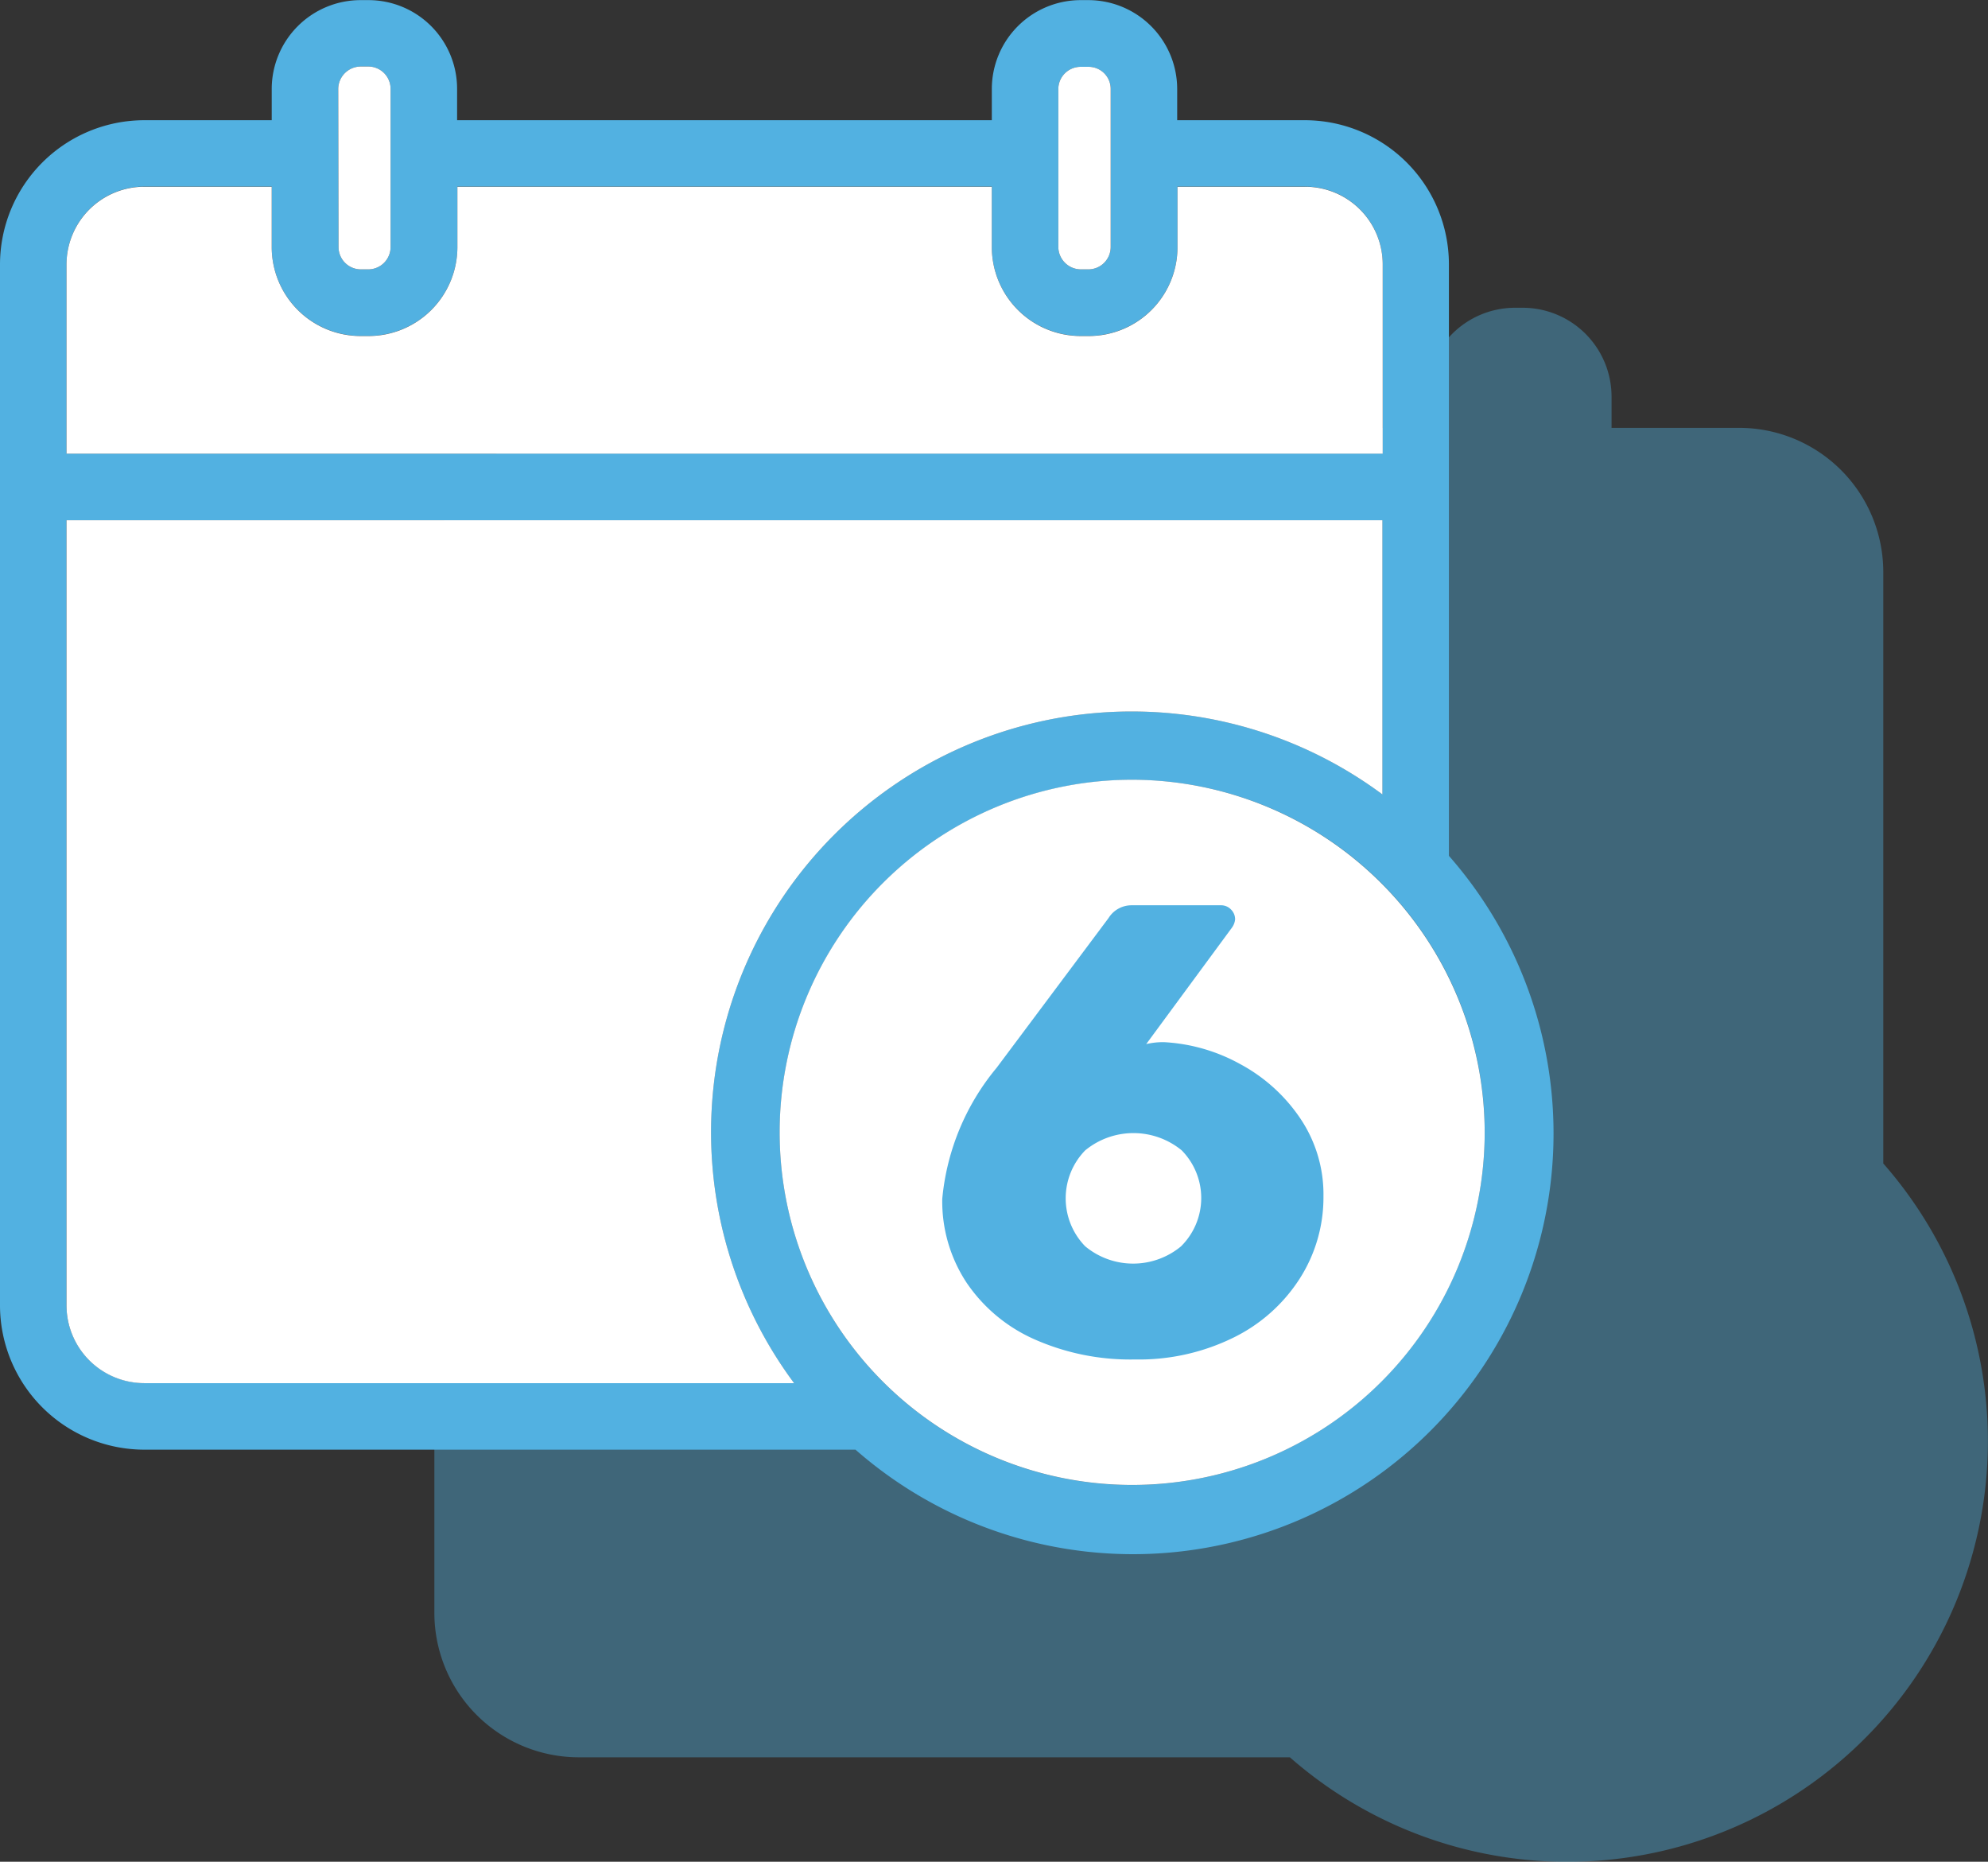 <svg xmlns="http://www.w3.org/2000/svg" width="66.065" height="61.855" viewBox="0 0 66.065 61.855">
  <rect x="0" y="0" width="66.065" height="61.855" fill="#333333" stroke="none"/>
  <g id="Grupo_11" data-name="Grupo 11" transform="translate(-589.604 -1025.216)">
    <path id="Caminho_27" data-name="Caminho 27" d="M652.189,1063.871v-19.65a4.791,4.791,0,0,0-4.79-4.79h-4.24v-1.04a2.955,2.955,0,0,0-2.95-2.95h-.26a2.955,2.955,0,0,0-2.95,2.95v1.04h-17.77v-1.04a2.947,2.947,0,0,0-2.94-2.95h-.27a2.955,2.955,0,0,0-2.95,2.95v1.04h-4.24a4.8,4.8,0,0,0-4.79,4.79v34.59a4.8,4.8,0,0,0,4.79,4.79h23.64a13.977,13.977,0,0,0,19.72-19.73Z" fill="#52b1e1" opacity="0.4"/>
    <g id="Grupo_10" data-name="Grupo 10">
      <g id="Grupo_9" data-name="Grupo 9">
        <path id="Caminho_28" data-name="Caminho 28" d="M637.754,1053.646V1034a4.791,4.791,0,0,0-4.79-4.79h-4.24v-1.04a2.956,2.956,0,0,0-2.95-2.95h-.26a2.955,2.955,0,0,0-2.95,2.95v1.04h-17.77v-1.04a2.946,2.946,0,0,0-2.94-2.95h-.27a2.955,2.955,0,0,0-2.95,2.95v1.04h-4.24a4.8,4.8,0,0,0-4.79,4.79v34.59a4.8,4.8,0,0,0,4.79,4.79h23.64a13.977,13.977,0,0,0,19.72-19.73Zm-12.98-25.48a.742.742,0,0,1,.74-.73h.27a.733.733,0,0,1,.73.73v5.26a.743.743,0,0,1-.73.74h-.27a.752.752,0,0,1-.74-.74Zm-23.19-.74h.27a.742.742,0,0,1,.73.74v5.26a.743.743,0,0,1-.73.74h-.27a.743.743,0,0,1-.73-.74l-.01-5.26A.751.751,0,0,1,601.584,1027.426Zm-9.77,6.57a2.586,2.586,0,0,1,2.58-2.58h4.24v2.01a2.956,2.956,0,0,0,2.95,2.95h.27a2.956,2.956,0,0,0,2.95-2.95v-2.01h17.76v2.01a2.958,2.958,0,0,0,2.96,2.95h.26a2.95,2.95,0,0,0,2.95-2.95v-2.01h4.24a2.579,2.579,0,0,1,2.58,2.58v6.289h-43.74Zm2.58,37.17a2.586,2.586,0,0,1-2.58-2.58V1042.5h43.73v9.11a13.977,13.977,0,0,0-19.55,19.56Zm32.84,3.389a11.715,11.715,0,1,1,11.71-11.709A11.728,11.728,0,0,1,627.234,1074.555Z" fill="#52b1e1"/>
        <path id="Caminho_29" data-name="Caminho 29" d="M627.233,1051.122a11.715,11.715,0,1,0,11.71,11.72A11.736,11.736,0,0,0,627.233,1051.122Zm4.75,16.23a4.656,4.656,0,0,1-1.87,1.75,5.869,5.869,0,0,1-2.84.66,6.252,6.252,0,0,1-2.87-.63,4.51,4.51,0,0,1-2.58-4.17,6.542,6.542,0,0,1,1.52-3.78l3.55-4.87a1.317,1.317,0,0,1,.29-.29.626.626,0,0,1,.39-.1h1.85a.35.35,0,0,1,.28.12.489.489,0,0,1,.11.31.463.463,0,0,1-.08.25l-2.73,3.76a3.589,3.589,0,0,1,.82-.08,5.128,5.128,0,0,1,2.41.64,4.73,4.73,0,0,1,1.75,1.66,4.356,4.356,0,0,1,.66,2.34A4.617,4.617,0,0,1,631.983,1067.352Z" fill="#fff"/>
        <path id="Caminho_30" data-name="Caminho 30" d="M632.643,1064.922a4.649,4.649,0,0,1-2.53,4.18,5.869,5.869,0,0,1-2.84.66,6.252,6.252,0,0,1-2.87-.63,4.51,4.51,0,0,1-2.58-4.17,6.542,6.542,0,0,1,1.52-3.78l3.55-4.87a1.317,1.317,0,0,1,.29-.29.626.626,0,0,1,.39-.1h1.85a.35.35,0,0,1,.28.12.489.489,0,0,1,.11.31.463.463,0,0,1-.08.25l-2.73,3.76a3.589,3.589,0,0,1,.82-.08,5.128,5.128,0,0,1,2.41.64,4.73,4.73,0,0,1,1.75,1.66A4.356,4.356,0,0,1,632.643,1064.922Z" fill="#fff"/>
        <path id="Caminho_31" data-name="Caminho 31" d="M635.544,1042.5v9.11a13.977,13.977,0,0,0-19.55,19.56h-21.6a2.586,2.586,0,0,1-2.58-2.58V1042.5Z" fill="#fff"/>
        <path id="Caminho_32" data-name="Caminho 32" d="M626.514,1028.166v5.26a.743.743,0,0,1-.73.74h-.27a.752.752,0,0,1-.74-.74v-5.26a.742.742,0,0,1,.74-.73h.27A.733.733,0,0,1,626.514,1028.166Z" fill="#fff"/>
        <path id="Caminho_33" data-name="Caminho 33" d="M602.584,1028.166v5.26a.743.743,0,0,1-.73.74h-.27a.743.743,0,0,1-.73-.74l-.01-5.26a.751.751,0,0,1,.74-.74h.27A.742.742,0,0,1,602.584,1028.166Z" fill="#fff"/>
        <path id="Caminho_34" data-name="Caminho 34" d="M635.554,1034v6.289h-43.74V1034a2.586,2.586,0,0,1,2.58-2.58h4.24v2.01a2.956,2.956,0,0,0,2.95,2.95h.27a2.956,2.956,0,0,0,2.95-2.95v-2.01h17.76v2.01a2.958,2.958,0,0,0,2.96,2.95h.26a2.95,2.95,0,0,0,2.95-2.95v-2.01h4.24A2.579,2.579,0,0,1,635.554,1034Z" fill="#fff"/>
        <g id="Grupo_8" data-name="Grupo 8">
          <path id="Caminho_35" data-name="Caminho 35" d="M623.978,1069.712a5.318,5.318,0,0,1-2.254-1.882,4.906,4.906,0,0,1-.807-2.782,7.958,7.958,0,0,1,1.807-4.356l3.718-4.973a.9.9,0,0,1,.764-.426h2.976a.449.449,0,0,1,.329.139.456.456,0,0,1,.138.33.561.561,0,0,1-.106.275l-2.848,3.868a2.449,2.449,0,0,1,.595-.064,5.87,5.87,0,0,1,2.518.723,5.6,5.6,0,0,1,2,1.8,4.507,4.507,0,0,1,.777,2.6,5,5,0,0,1-.787,2.73,5.468,5.468,0,0,1-2.21,1.966,7.113,7.113,0,0,1-3.272.723A7.859,7.859,0,0,1,623.978,1069.712Zm4.886-3.1a2.256,2.256,0,0,0,.011-3.176,2.528,2.528,0,0,0-3.208,0,2.283,2.283,0,0,0,0,3.187,2.495,2.495,0,0,0,3.2-.011Z" fill="#52b1e1"/>
        </g>
      </g>
    </g>
  </g>
</svg>
